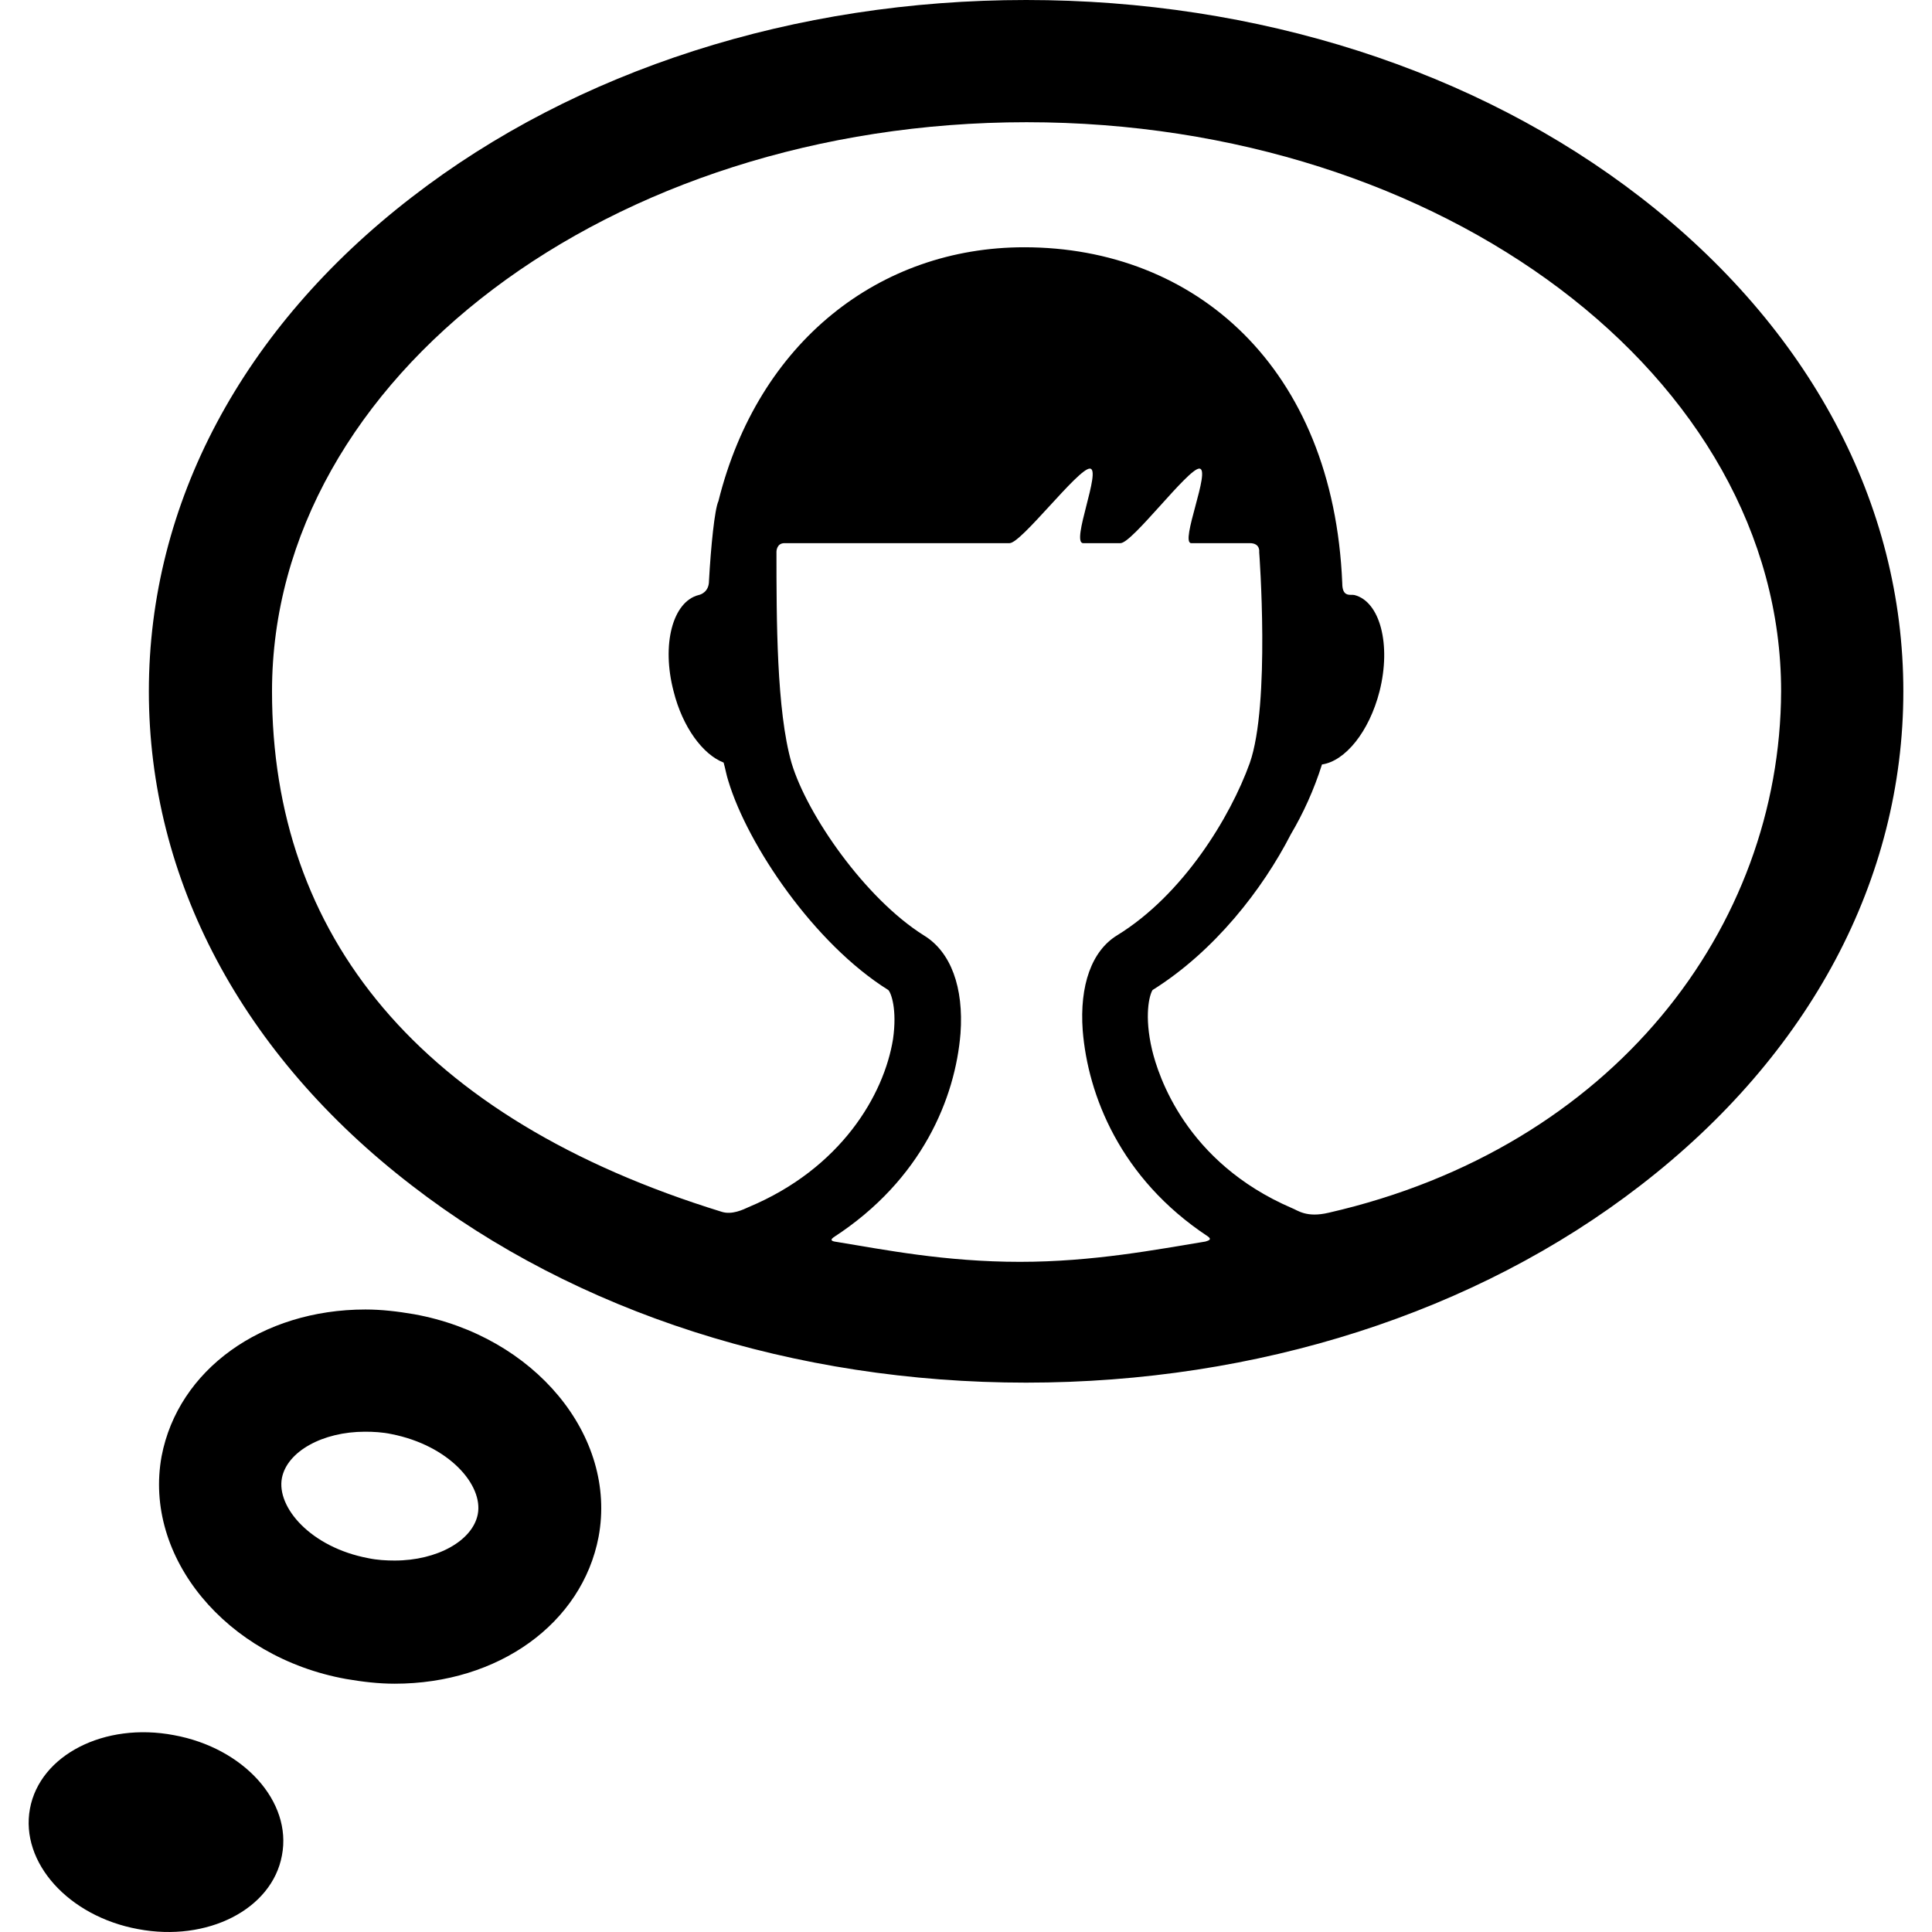 <?xml version="1.0" encoding="iso-8859-1"?>
<!-- Uploaded to: SVG Repo, www.svgrepo.com, Generator: SVG Repo Mixer Tools -->
<!DOCTYPE svg PUBLIC "-//W3C//DTD SVG 1.1//EN" "http://www.w3.org/Graphics/SVG/1.1/DTD/svg11.dtd">
<svg fill="#000000" version="1.1" id="Capa_1" xmlns="http://www.w3.org/2000/svg" xmlns:xlink="http://www.w3.org/1999/xlink" 
	 width="800px" height="800px" viewBox="0 0 409.417 409.417"
	 xml:space="preserve">
<g>
	<path d="M347.645,41.8c-34.9-27-81.2-41.8-130.2-41.8s-95.3,14.8-130.2,41.8c-35.9,27.7-55.7,64.9-55.7,104.7
		c0,39.8,19.7,77,55.7,104.7c34.9,27,81.2,41.8,130.2,41.8s95.3-14.8,130.2-41.8c35.899-27.7,55.699-64.9,55.699-104.7
		C403.344,106.7,383.445,69.5,347.645,41.8z M255.445,263.101c-10.4,1.699-23.8,4.3-39.3,4.3c-15.9,0-28.9-2.601-38.7-4.2
		c-0.6-0.1-1.9-0.2-0.8-1c18.8-12.2,25.8-29.6,26.9-43.2c0.7-9.7-2-17.3-7.8-20.8c-12.4-7.8-24.7-25.5-28-36.5
		c-3.2-11.1-3.2-30.6-3.2-44.8c0,0,0-1.8,1.7-1.8c12,0,29.8,0,47.7,0c2.5,0,14.5-15.8,17-15.8c2.6,0-4.101,15.8-1.4,15.8
		c2.601,0,5.3,0,7.9,0c2.5,0,14.3-15.8,16.7-15.8c2.6,0-4.2,15.8-1.7,15.8c4.5,0,8.8,0,12.399,0c2.301,0,2,1.9,2,1.9
		s2.4,32.2-2,44.7c-4.1,11.4-14.1,27.9-28.1,36.5c-5.4,3.3-8,10.6-7.3,20.2c1.1,13.6,7.899,31.3,26.5,43.6
		C256.945,262.7,256.044,262.9,255.445,263.101z M281.544,257c-4.7,1.101-6.5-0.5-7.8-1c-22.5-9.7-28.3-28.1-29.6-33.5
		c-1.7-7.2-0.601-11.6,0.1-12.7c13.1-8.2,23.3-21.3,29.3-33c2.601-4.4,4.9-9.4,6.601-14.8c4.899-0.7,10-6.9,12.199-15.5
		c2.5-9.9,0.101-19-5.3-20.4c-0.8-0.2-2.6,0.6-2.6-2.5c-1.9-45.9-31.3-71.2-67.4-71.2c-30.6,0-56.4,20-64.8,53.8
		c-0.8,1.7-1.6,9.6-2,16.9c0,2.3-1.7,2.9-2.2,3c-5.5,1.4-7.9,10.5-5.3,20.4c1.9,7.6,6.2,13.4,10.6,15.1c0.4,1.4,0.6,2.7,1,3.9
		c4.1,13.6,18.2,34.5,33.9,44.3c0.6,0.601,1.9,4.101,1,10.4c-1.9,11.8-11,27.4-30.6,35.6c-1.1,0.5-3.5,1.7-5.7,1
		c-64.2-19.8-95.3-58.6-95.3-110.3c0-66.5,71.7-120.6,159.9-120.6c88.2,0,159.9,54,159.9,120.6
		C377.245,196.6,341.844,243.2,281.544,257z M87.745,278.5c-3.5-0.6-6.9-1-10.3-1c-22,0-39.7,12.8-43.2,31.101
		c-3.9,21.3,13.6,42.6,39.1,47.199c3.5,0.601,6.9,1,10.3,1c22,0,39.7-12.8,43.2-31.1C130.845,304.3,113.245,283.101,87.745,278.5z
		 M101.245,320.9c-1.1,5.6-8.6,9.8-17.6,9.8c-1.8,0-3.7-0.1-5.6-0.5c-12.2-2.3-19.5-10.8-18.3-17c1.1-5.6,8.6-9.8,17.6-9.8
		c1.8,0,3.7,0.1,5.6,0.5C95.145,306.3,102.445,314.7,101.245,320.9z M59.745,393.2c-2.1,11.4-15.8,18.4-30.5,15.6
		c-14.7-2.699-25-14.1-22.9-25.5c2.1-11.399,15.8-18.399,30.5-15.6C51.645,370.4,61.945,381.8,59.745,393.2z"/>
</g>
</svg>